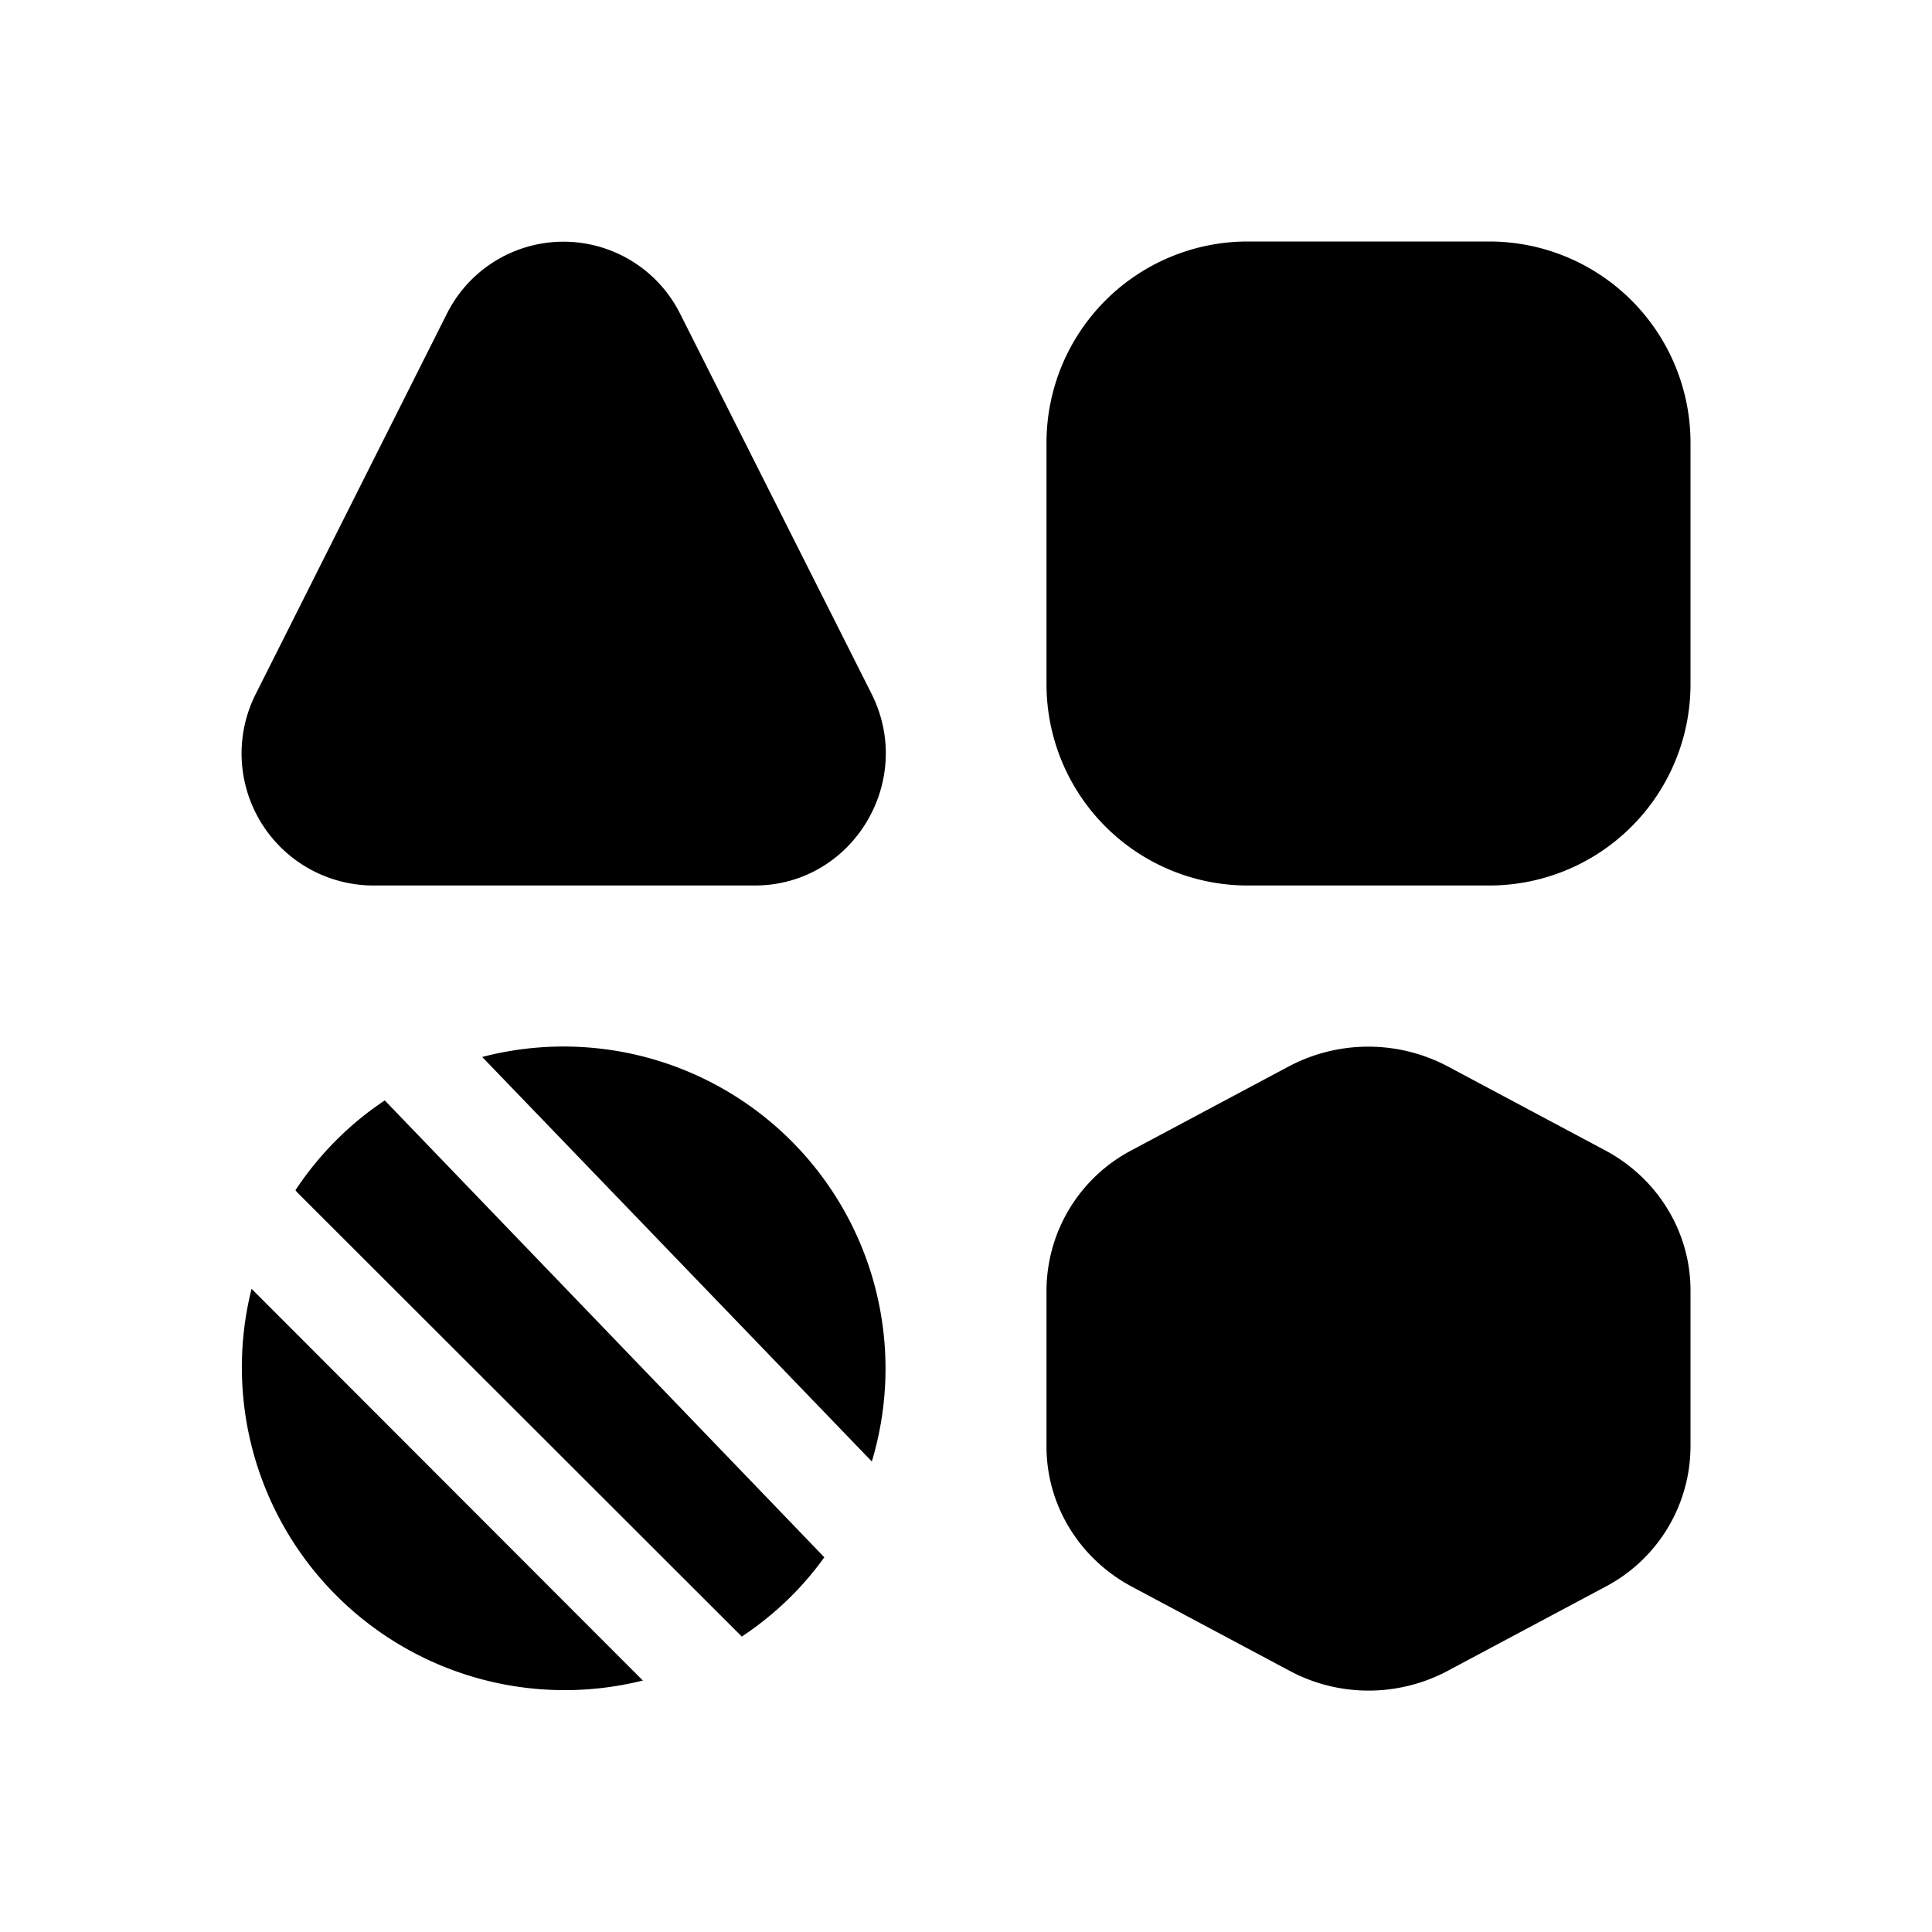 <svg fill="currentColor" viewBox="0 0 48 48"><path d="M31 6a5 5 0 0 0-5 5v6a5 5 0 0 0 5 5h6a5 5 0 0 0 5-5v-6a5 5 0 0 0-5-5h-6ZM16.9 7.8a3.24 3.24 0 0 0-5.8 0l-4.74 9.43A3.28 3.28 0 0 0 9.26 22h9.49c2.43 0 4-2.59 2.9-4.77L16.9 7.8ZM8.77 27.94a8.04 8.04 0 0 0-1.43 1.63l.04.05 11.05 11.04c.8-.53 1.5-1.2 2.05-1.97L9.56 27.34a7.76 7.76 0 0 0-.79.6Zm3.21-1.68 9.68 10.05a8 8 0 0 0-9.68-10.05Zm4 15.5-9.73-9.74a8.02 8.02 0 0 0 9.73 9.73Zm20-15.26a4.22 4.22 0 0 0-3.97 0l-3.9 2.08A3.95 3.95 0 0 0 26 32.06v3.88c0 1.45.81 2.78 2.12 3.48l3.9 2.08c1.23.67 2.73.67 3.97 0l3.9-2.08A3.95 3.95 0 0 0 42 35.94v-3.88c0-1.45-.81-2.78-2.12-3.48l-3.9-2.08Z"/></svg>